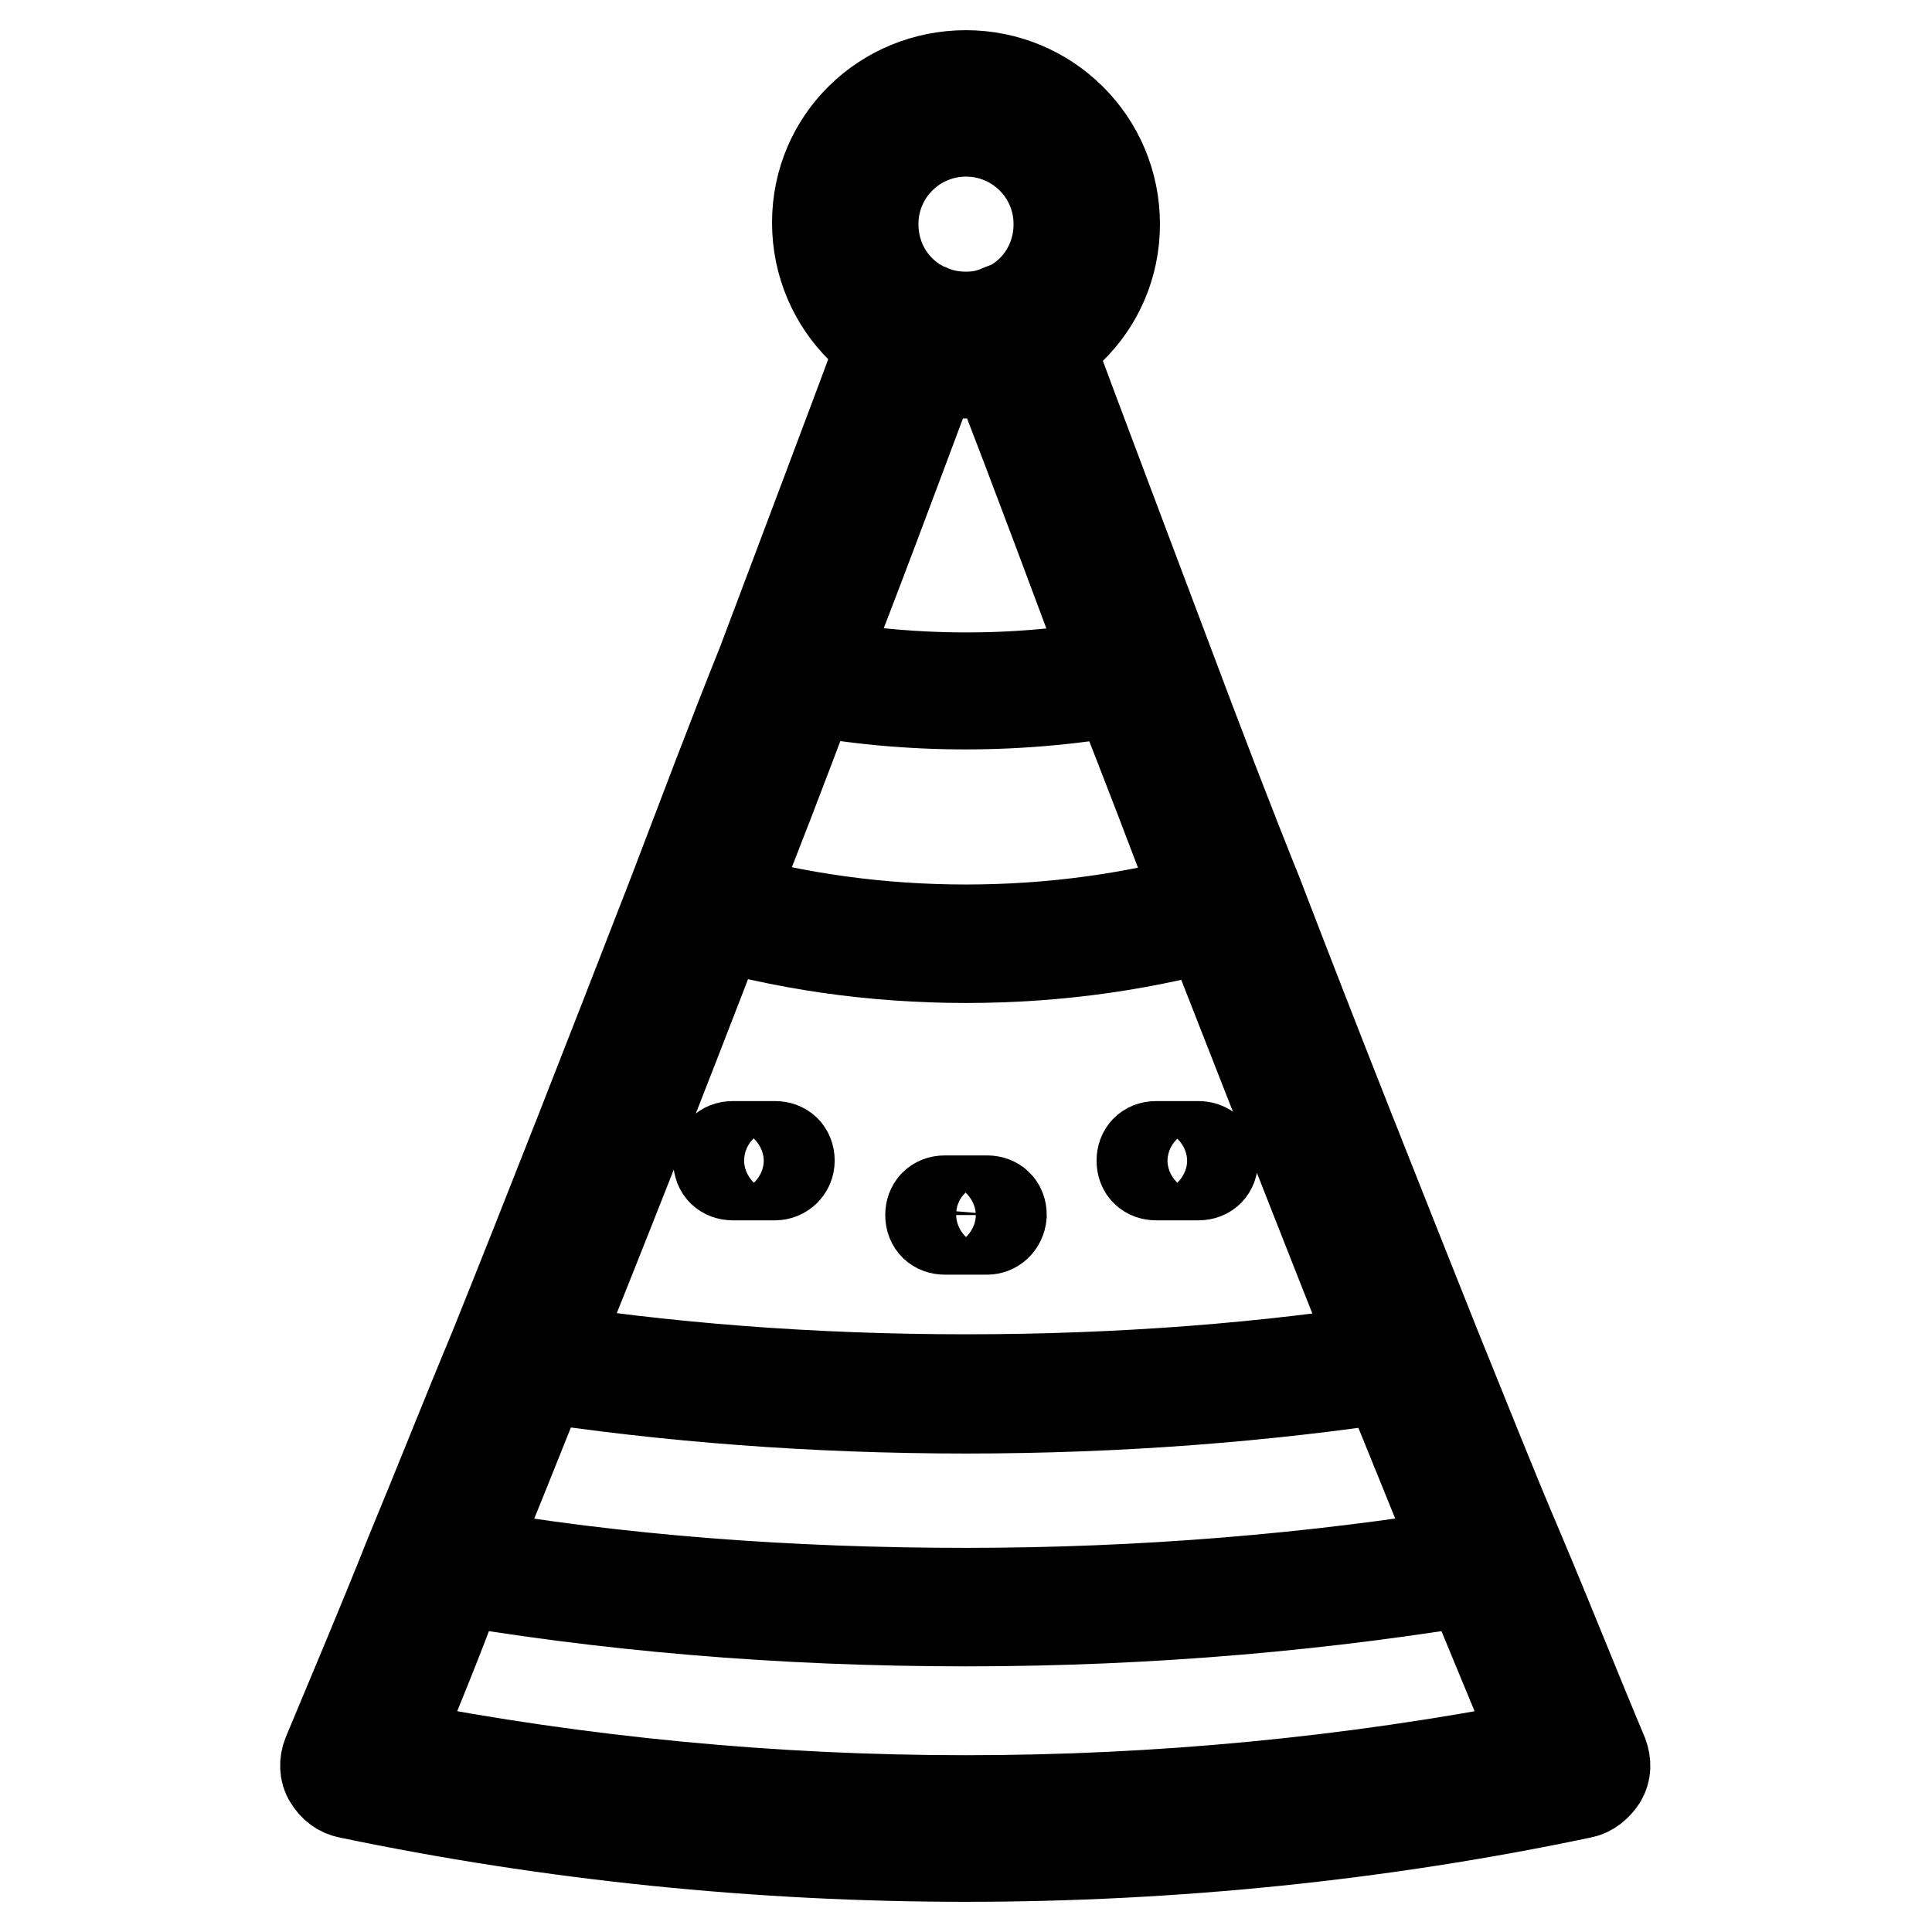 <?xml version="1.0" encoding="utf-8"?>
<!-- Svg Vector Icons : http://www.onlinewebfonts.com/icon -->
<!DOCTYPE svg PUBLIC "-//W3C//DTD SVG 1.1//EN" "http://www.w3.org/Graphics/SVG/1.1/DTD/svg11.dtd">
<svg version="1.1" xmlns="http://www.w3.org/2000/svg" xmlns:xlink="http://www.w3.org/1999/xlink" x="0px" y="0px" viewBox="0 0 256 256" enable-background="new 0 0 256 256" xml:space="preserve">
<g> <path stroke-width="12" fill-opacity="0" stroke="#000000"  d="M128,49.2c-10.8,0-19.7-8.7-19.7-19.7c0-11,8.9-19.5,19.7-19.5c10.8,0,19.7,8.7,19.7,19.7 C147.7,40.7,138.8,49.2,128,49.2z M128,17.4c-6.7,0-12.3,5.4-12.3,12.3c0,6.9,5.4,12.3,12.3,12.3s12.3-5.4,12.3-12.3 C140.3,22.8,134.7,17.4,128,17.4z M128,246c-27.5,0-55-2.8-81.8-8.4c-1.1-0.2-2-0.9-2.6-1.9c-0.6-0.9-0.6-2.2-0.2-3.2 c3.5-8.4,7.2-17.1,11.1-26.9c3.7-8.9,7.2-17.8,11-26.9c7.4-18.4,15.1-38.1,23.6-60c3.9-10.2,7.8-20.6,11.9-30.8 c5.6-14.9,11.3-29.9,16.9-45c0.4-0.9,1.1-1.7,2-2c0.9-0.4,2-0.4,3,0c3.2,1.5,6.9,1.5,10,0c0.9-0.4,2-0.4,3,0c0.9,0.4,1.7,1.1,2,2 c5.6,15.1,11.3,30.1,16.9,45c3.9,10.4,7.8,20.6,11.9,30.8c8.4,21.9,16.2,41.4,23.6,60c3.7,9.1,7.2,18,11,26.9 c4.1,9.7,7.6,18.6,11.1,26.9c0.4,1.1,0.4,2.2-0.2,3.2c-0.6,0.9-1.5,1.7-2.6,1.9C183,243.2,155.5,246,128,246L128,246z M52.2,231.3 c49.8,9.7,101.8,9.7,151.6,0c-3-7.1-6.1-14.7-9.5-22.9c-3.7-8.9-7.2-17.8-11-26.9c-7.4-18.6-15.1-38.3-23.6-60 c-3.9-10.2-7.8-20.6-11.9-30.8C142.7,76.9,137.5,63,132.1,49c-2.8,0.6-5.8,0.6-8.5,0c-5.2,13.9-10.4,27.9-15.8,41.6 c-3.9,10.4-7.8,20.6-11.9,30.8c-8.4,21.9-16.2,41.6-23.6,60c-3.7,9.1-7.2,18.2-11,26.9C58.3,216.6,55.2,224.1,52.2,231.3z  M128,126.9c-12.3,0-24.3-1.7-35.9-5.2c-0.6-0.2-0.9-0.6-1.1-0.9c-0.2-0.6-0.2-0.9,0-1.5c3.9-10.2,7.8-20.6,11.9-30.8 c0.4-0.9,1.3-1.3,2-1.1c15.1,3.2,31.2,3.2,46.3,0c0.9-0.2,1.9,0.4,2,1.1c3.9,10.4,7.8,20.6,11.9,30.8c0.2,0.6,0.2,1.1,0,1.5 c-0.2,0.6-0.6,0.7-1.1,0.9C152.3,125.2,140.3,126.9,128,126.9z M95.1,118.7c10.6,3,21.6,4.5,32.9,4.5c11.3,0,22.3-1.5,32.9-4.5 c-3.5-9.1-7.1-18.4-10.6-27.5c-14.7,2.8-30.1,2.8-44.6,0C102.2,100.5,98.6,109.6,95.1,118.7z M128,214.8c-24.5,0-48.1-2-70.2-5.9 c-0.6-0.2-1.1-0.4-1.3-0.9s-0.4-1.1,0-1.7c3.7-8.9,7.2-17.8,11-26.9c0.4-0.7,1.1-1.3,2-1.1c18.4,3,38.3,4.5,58.5,4.5 c20.3,0,40.1-1.5,58.5-4.5c0.9-0.2,1.7,0.4,2,1.1c3.7,9.1,7.2,18.2,11,26.9c0.2,0.6,0.2,1.1,0,1.7c-0.2,0.6-0.7,0.7-1.3,0.9 C176.1,212.7,152.5,214.8,128,214.8z M60.7,205.7c21.2,3.7,43.9,5.4,67.3,5.4c23.4,0,46.1-1.9,67.3-5.4l-9.5-23.4 c-18.2,2.8-37.7,4.3-57.8,4.3c-20.1,0-39.6-1.5-57.8-4.3L60.7,205.7z M130.8,162.9h-5.6c-1.1,0-1.9-0.7-1.9-1.9 c0-1.1,0.7-1.9,1.9-1.9h5.6c1.1,0,1.9,0.7,1.9,1.9C132.6,162.2,131.7,162.9,130.8,162.9z M102.7,155.7h-5.6c-1.1,0-1.9-0.7-1.9-1.9 c0-1.1,0.7-1.9,1.9-1.9h5.6c1.1,0,1.9,0.7,1.9,1.9C104.6,154.9,103.7,155.7,102.7,155.7z M158.8,155.7h-5.6c-1.1,0-1.9-0.7-1.9-1.9 c0-1.1,0.7-1.9,1.9-1.9h5.6c1.1,0,1.9,0.7,1.9,1.9C160.7,154.9,160,155.7,158.8,155.7z"/></g>
</svg>